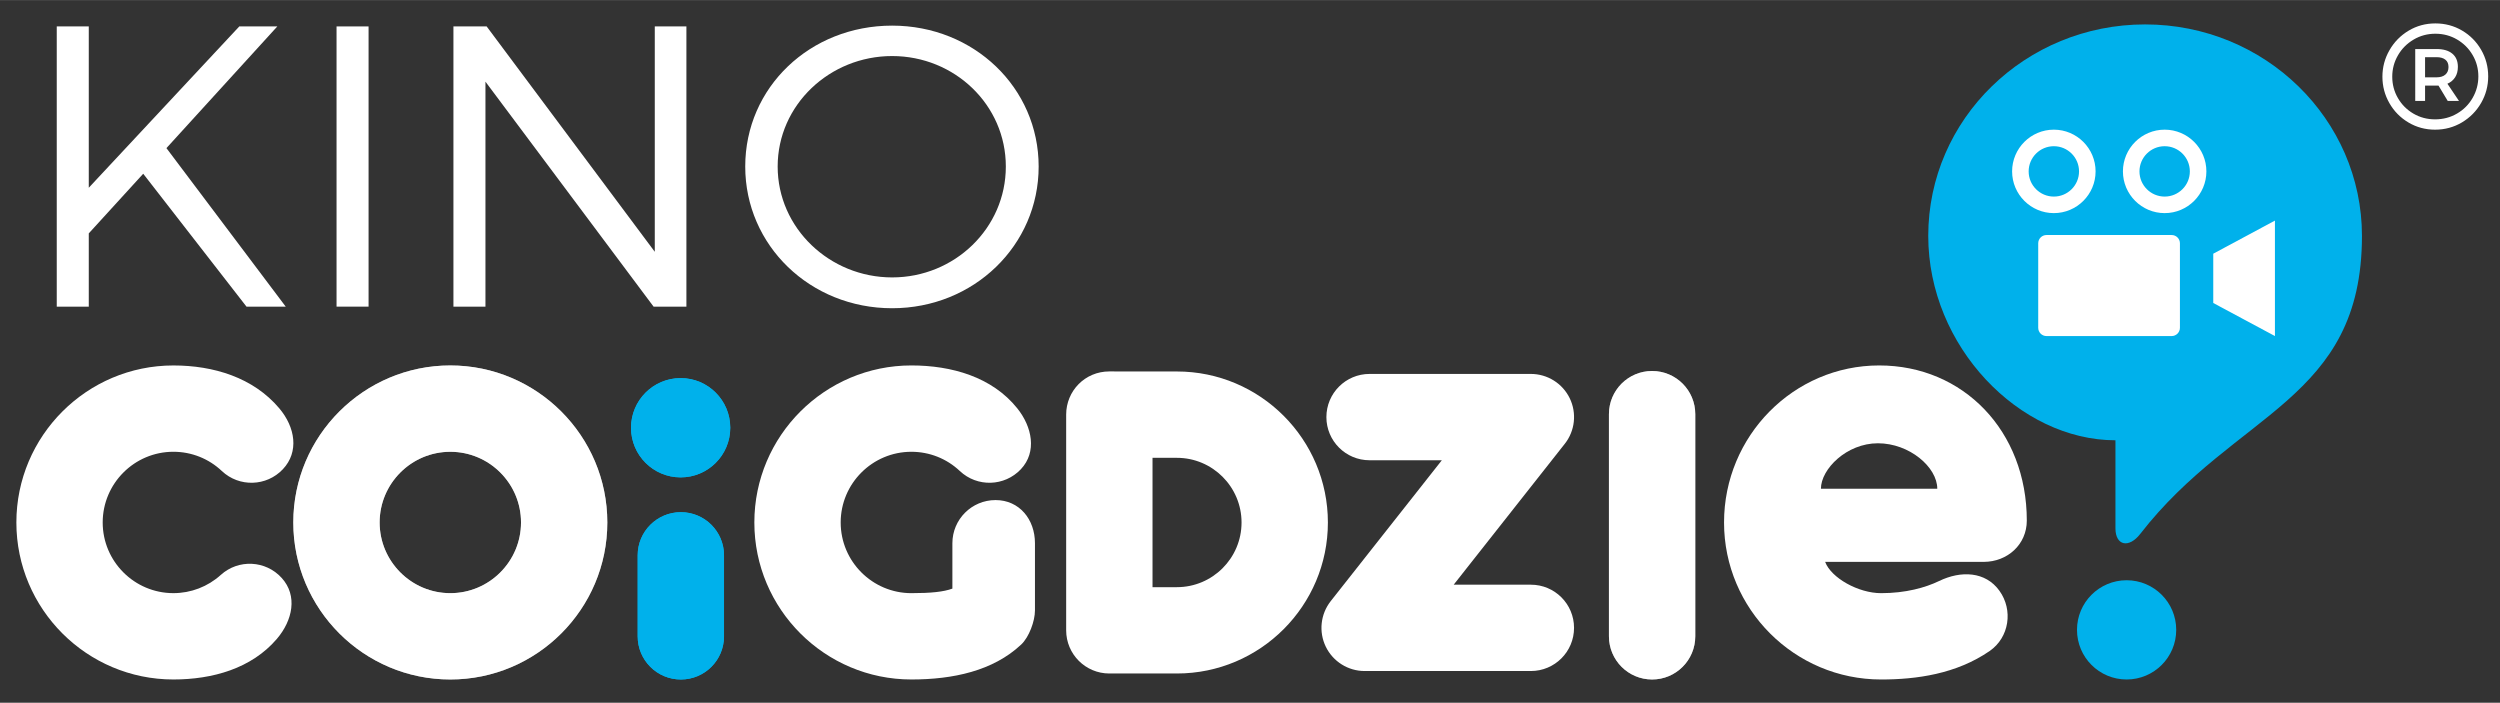 <?xml version="1.0" encoding="utf-8"?>
<!DOCTYPE svg PUBLIC "-//W3C//DTD SVG 1.1//EN" "http://www.w3.org/Graphics/SVG/1.1/DTD/svg11.dtd">
<svg xmlns="http://www.w3.org/2000/svg" xmlns:xlink="http://www.w3.org/1999/xlink" version="1.1" id="Layer_1" x="0px" y="0px" width="249" height="70" viewBox="0 0 861 242" enable-background="new 0 0 861 242" xml:space="preserve">
<rect x="0" y="0" width="861" height="242" fill="#333333" stroke="none"/>
<path fill="#00B1EB" d="M732.404,199.811c-9.438,0-17.087,7.655-17.087,17.087c0,9.454,7.648,17.094,17.087,17.094  c9.443,0,17.088-7.64,17.088-17.094C749.492,207.466,741.848,199.811,732.404,199.811"/>
<path fill="#00B1EB" d="M738.778,8.386c-41.247,0-74.69,32.607-74.69,72.832c0,38.105,31.426,70.389,64.473,70.389v30.319  c0,5.968,4.613,6.99,8.546,1.92c32.706-42.149,76.352-45.779,76.352-102.628C813.458,40.993,780.025,8.386,738.778,8.386"/>
<path fill="#FFFFFF" d="M527.23,201.345h-26.585l38.261-48.518c3.531-4.466,4.19-10.564,1.71-15.695  c-2.489-5.12-7.688-8.376-13.386-8.376h-55.557c-8.211,0-14.865,6.66-14.865,14.871s6.654,14.859,14.865,14.859h24.896  l-38.267,48.513c-3.52,4.477-4.185,10.569-1.705,15.695c2.492,5.12,7.684,8.382,13.381,8.382h57.251  c8.217,0,14.871-6.655,14.871-14.871C542.102,207.994,535.447,201.345,527.23,201.345"/>
<path fill="#FFFFFF" d="M698.032,179.27c0-30.836-21.85-53.435-50.833-53.435c-29.467,0-53.439,24.259-53.439,54.084  c0,29.818,24.264,54.073,54.089,54.073c12.175,0,25.914-1.888,37.396-9.818c6.754-4.663,8.15-14.101,3.344-20.756  c-4.795-6.659-13.221-6.989-20.75-3.349c-4.735,2.288-11.549,4.19-19.99,4.19c-7.837,0-17.198-5.246-19.271-10.773h54.589  C691.377,193.486,698.032,187.48,698.032,179.27 M627.126,168.304c0-6.765,8.843-15.663,19.633-15.663  c10.802,0,20.438,8.194,20.438,15.663H627.126z"/>
<path fill="#FFFFFF" d="M342.867,172.202c-8.211,0-14.865,6.649-14.865,14.86v15.63c-3.009,1.116-7.419,1.567-14.123,1.567  c-13.425,0-24.347-10.917-24.347-24.347c0-13.419,10.922-24.342,24.347-24.342c6.231,0,12.159,2.349,16.686,6.622  c5.977,5.637,15.387,5.356,21.019-0.61c5.637-5.979,3.877-14.64-1.265-21.015c-8.673-10.784-22.592-14.733-36.44-14.733  c-29.819,0-54.081,24.259-54.081,54.078c0,29.824,24.262,54.078,54.081,54.078c14.255,0,28.108-2.915,37.815-12.028  c2.7-2.535,4.746-8.051,4.746-11.758v-23.143C356.44,178.852,351.078,172.202,342.867,172.202"/>
<path fill="#FFFFFF" d="M405.326,127.914l-23.263-0.017h-0.012c-8.402,0-14.865,6.731-14.865,14.871v74.289  c0,8.211,6.655,14.871,14.865,14.871h23.27c28.68,0,52.004-23.33,52.004-52.005C457.325,151.243,434.001,127.914,405.326,127.914   M405.321,202.197h-8.393v-44.552l8.393,0.005c12.28,0,22.268,9.993,22.268,22.273C427.589,192.205,417.602,202.197,405.321,202.197  "/>
<path fill="#FFFFFF" d="M76.04,197.979c-4.485,4.048-10.279,6.274-16.326,6.274c-13.424,0-24.346-10.916-24.346-24.335  c0-13.431,10.922-24.353,24.346-24.353c6.231,0,12.16,2.354,16.686,6.627c5.975,5.632,15.383,5.356,21.02-0.616  c5.634-5.967,4.289-14.452-1.265-21.009c-8.945-10.575-22.598-14.728-36.441-14.728c-29.819,0-54.077,24.259-54.077,54.078  c0,29.812,24.258,54.072,54.077,54.072c13.425,0,26.89-3.757,35.613-13.953c5.503-6.424,7.213-14.915,1.708-20.996  C91.532,192.941,82.125,192.469,76.04,197.979"/>
<path fill="#9B9B9A" d="M155.089,125.835c-29.819,0-54.081,24.265-54.081,54.078c0,29.818,24.262,54.078,54.081,54.078  s54.075-24.26,54.075-54.078C209.164,150.1,184.908,125.835,155.089,125.835 M155.089,204.26c-13.419,0-24.341-10.922-24.341-24.347  c0-13.419,10.922-24.341,24.341-24.341c13.424,0,24.347,10.922,24.347,24.341C179.436,193.338,168.513,204.26,155.089,204.26"/>
<path fill="#FFFFFF" d="M155.089,125.835c-29.819,0-54.081,24.265-54.081,54.078c0,29.818,24.262,54.078,54.081,54.078  s54.075-24.26,54.075-54.078C209.164,150.1,184.908,125.835,155.089,125.835 M155.089,204.26c-13.419,0-24.341-10.922-24.341-24.347  c0-13.419,10.922-24.341,24.341-24.341c13.424,0,24.347,10.922,24.347,24.341C179.436,193.338,168.513,204.26,155.089,204.26"/>
<path fill="#00B1EB" d="M234.487,176.371c-8.211,0-14.871,6.654-14.871,14.866v27.888c0,8.211,6.66,14.866,14.871,14.866  c8.208,0,14.865-6.655,14.865-14.866v-27.888C249.352,183.025,242.695,176.371,234.487,176.371"/>
<path fill="#00B1EB" d="M234.415,164.382c9.438,0,17.087-7.649,17.087-17.087s-7.649-17.099-17.087-17.099  s-17.093,7.661-17.093,17.099S224.977,164.382,234.415,164.382"/>
<path fill="#00B1EB" d="M234.487,176.371c-8.211,0-14.871,6.654-14.871,14.866v27.888c0,8.211,6.66,14.866,14.871,14.866  c8.208,0,14.865-6.655,14.865-14.866v-27.888C249.352,183.025,242.695,176.371,234.487,176.371"/>
<path fill="#00B1EB" d="M234.415,164.382c9.438,0,17.087-7.649,17.087-17.087s-7.649-17.099-17.087-17.099  s-17.093,7.661-17.093,17.099S224.977,164.382,234.415,164.382"/>
<path fill="#9B9B9A" d="M568.983,127.744c-8.211,0-14.865,6.654-14.865,14.865v76.511c0,8.211,6.654,14.871,14.865,14.871  s14.871-6.66,14.871-14.871v-76.511C583.854,134.398,577.194,127.744,568.983,127.744"/>
<path fill="#FFFFFF" d="M568.983,127.744c-8.211,0-14.865,6.654-14.865,14.865v76.511c0,8.211,6.654,14.871,14.865,14.871  s14.871-6.66,14.871-14.871v-76.511C583.854,134.398,577.194,127.744,568.983,127.744"/>
<path fill="#FFFFFF" d="M847.924,10.487c2.777,1.633,4.972,3.849,6.589,6.649c1.616,2.799,2.42,5.846,2.42,9.151  c0,3.261-0.804,6.303-2.42,9.118c-1.617,2.816-3.822,5.055-6.616,6.726c-2.8,1.667-5.891,2.503-9.256,2.503  c-3.339,0-6.396-0.825-9.174-2.475c-2.782-1.65-4.972-3.878-6.566-6.677c-1.6-2.793-2.397-5.829-2.397-9.09  c0-3.262,0.809-6.303,2.425-9.119c1.612-2.821,3.807-5.06,6.589-6.731c2.783-1.667,5.857-2.503,9.229-2.503  C842.083,8.039,845.142,8.858,847.924,10.487 M846.197,39.09c2.282-1.325,4.075-3.129,5.378-5.406  c1.31-2.282,1.969-4.746,1.969-7.397c0-2.657-0.659-5.109-1.969-7.348c-1.303-2.243-3.09-4.025-5.351-5.356  c-2.262-1.325-4.752-1.991-7.479-1.991s-5.23,0.671-7.502,2.018c-2.282,1.348-4.075,3.146-5.384,5.412  c-1.309,2.255-1.969,4.713-1.969,7.37c0,2.656,0.649,5.103,1.941,7.341c1.292,2.245,3.068,4.032,5.323,5.357  c2.261,1.326,4.758,1.991,7.485,1.991C841.401,41.081,843.92,40.416,846.197,39.09 M845.554,26.579  c-0.633,0.989-1.518,1.732-2.667,2.233l3.981,5.922h-3.872l-3.173-5.274h-0.649h-3.981v5.274h-3.388V16.866h7.369  c2.332,0,4.136,0.528,5.406,1.59c1.276,1.055,1.914,2.573,1.914,4.548C846.494,24.401,846.181,25.594,845.554,26.579   M835.192,26.606h3.981c1.293,0,2.299-0.313,3.014-0.94c0.721-0.627,1.078-1.497,1.078-2.613c0-1.105-0.357-1.952-1.078-2.524  c-0.715-0.572-1.721-0.863-3.014-0.863h-3.981V26.606z"/>
<rect x="-98" y="-138" fill="none" width="1000" height="500"/>
<g>
	<path fill="#FFFFFF" d="M49.324,59.811l-18.75,20.542v25.229H19.545V9.077h11.029v55.559L82.411,9.077h13.097L57.32,50.987   l41.083,54.594H84.892L49.324,59.811z"/>
	<path fill="#FFFFFF" d="M115.907,105.581V9.077h11.029v96.504H115.907z"/>
	<path fill="#FFFFFF" d="M225.092,105.581L167.19,28.102v77.479h-11.029V9.077h11.443l57.902,77.617V9.077h10.892v96.504H225.092z"/>
	<path fill="#FFFFFF" d="M357.713,57.329c0,27.159-22.334,48.803-50.458,48.803c-28.262,0-50.596-21.645-50.596-48.803   c0-27.297,22.333-48.528,50.596-48.528C335.379,8.801,357.713,30.17,357.713,57.329z M267.827,57.329   c0,21.231,17.922,38.188,39.429,38.188s39.153-16.957,39.153-38.188s-17.646-38.05-39.153-38.05S267.827,36.098,267.827,57.329z"/>
</g>
<path fill="#FFFFFF" d="M750.767,112.867c0,1.573-1.273,2.849-2.844,2.849h-43.111c-1.573,0-2.849-1.275-2.849-2.849V83.768  c0-1.572,1.275-2.848,2.849-2.848h43.111c1.57,0,2.844,1.276,2.844,2.848V112.867z"/>
<polygon fill="#FFFFFF" points="762.247,104.326 783.486,115.716 783.486,75.948 762.247,87.349 "/>
<path fill="#FFFFFF" d="M707.344,73.374c-7.925,0-14.373-6.445-14.373-14.37c0-7.925,6.448-14.37,14.373-14.37  c7.926,0,14.374,6.445,14.374,14.37C721.718,66.929,715.27,73.374,707.344,73.374 M707.344,50.331c-4.784,0-8.675,3.888-8.675,8.673  c0,4.785,3.891,8.673,8.675,8.673c4.785,0,8.676-3.888,8.676-8.673C716.02,54.219,712.129,50.331,707.344,50.331"/>
<path fill="#FFFFFF" d="M745.509,73.374c-7.925,0-14.373-6.445-14.373-14.37c0-7.925,6.448-14.37,14.373-14.37  s14.37,6.445,14.37,14.37C759.879,66.929,753.434,73.374,745.509,73.374 M745.509,50.331c-4.785,0-8.676,3.888-8.676,8.673  c0,4.785,3.891,8.673,8.676,8.673c4.782,0,8.673-3.888,8.673-8.673C754.182,54.219,750.291,50.331,745.509,50.331"/>
<rect x="-98" y="-138" fill="none" width="1000" height="500"/>
</svg>
